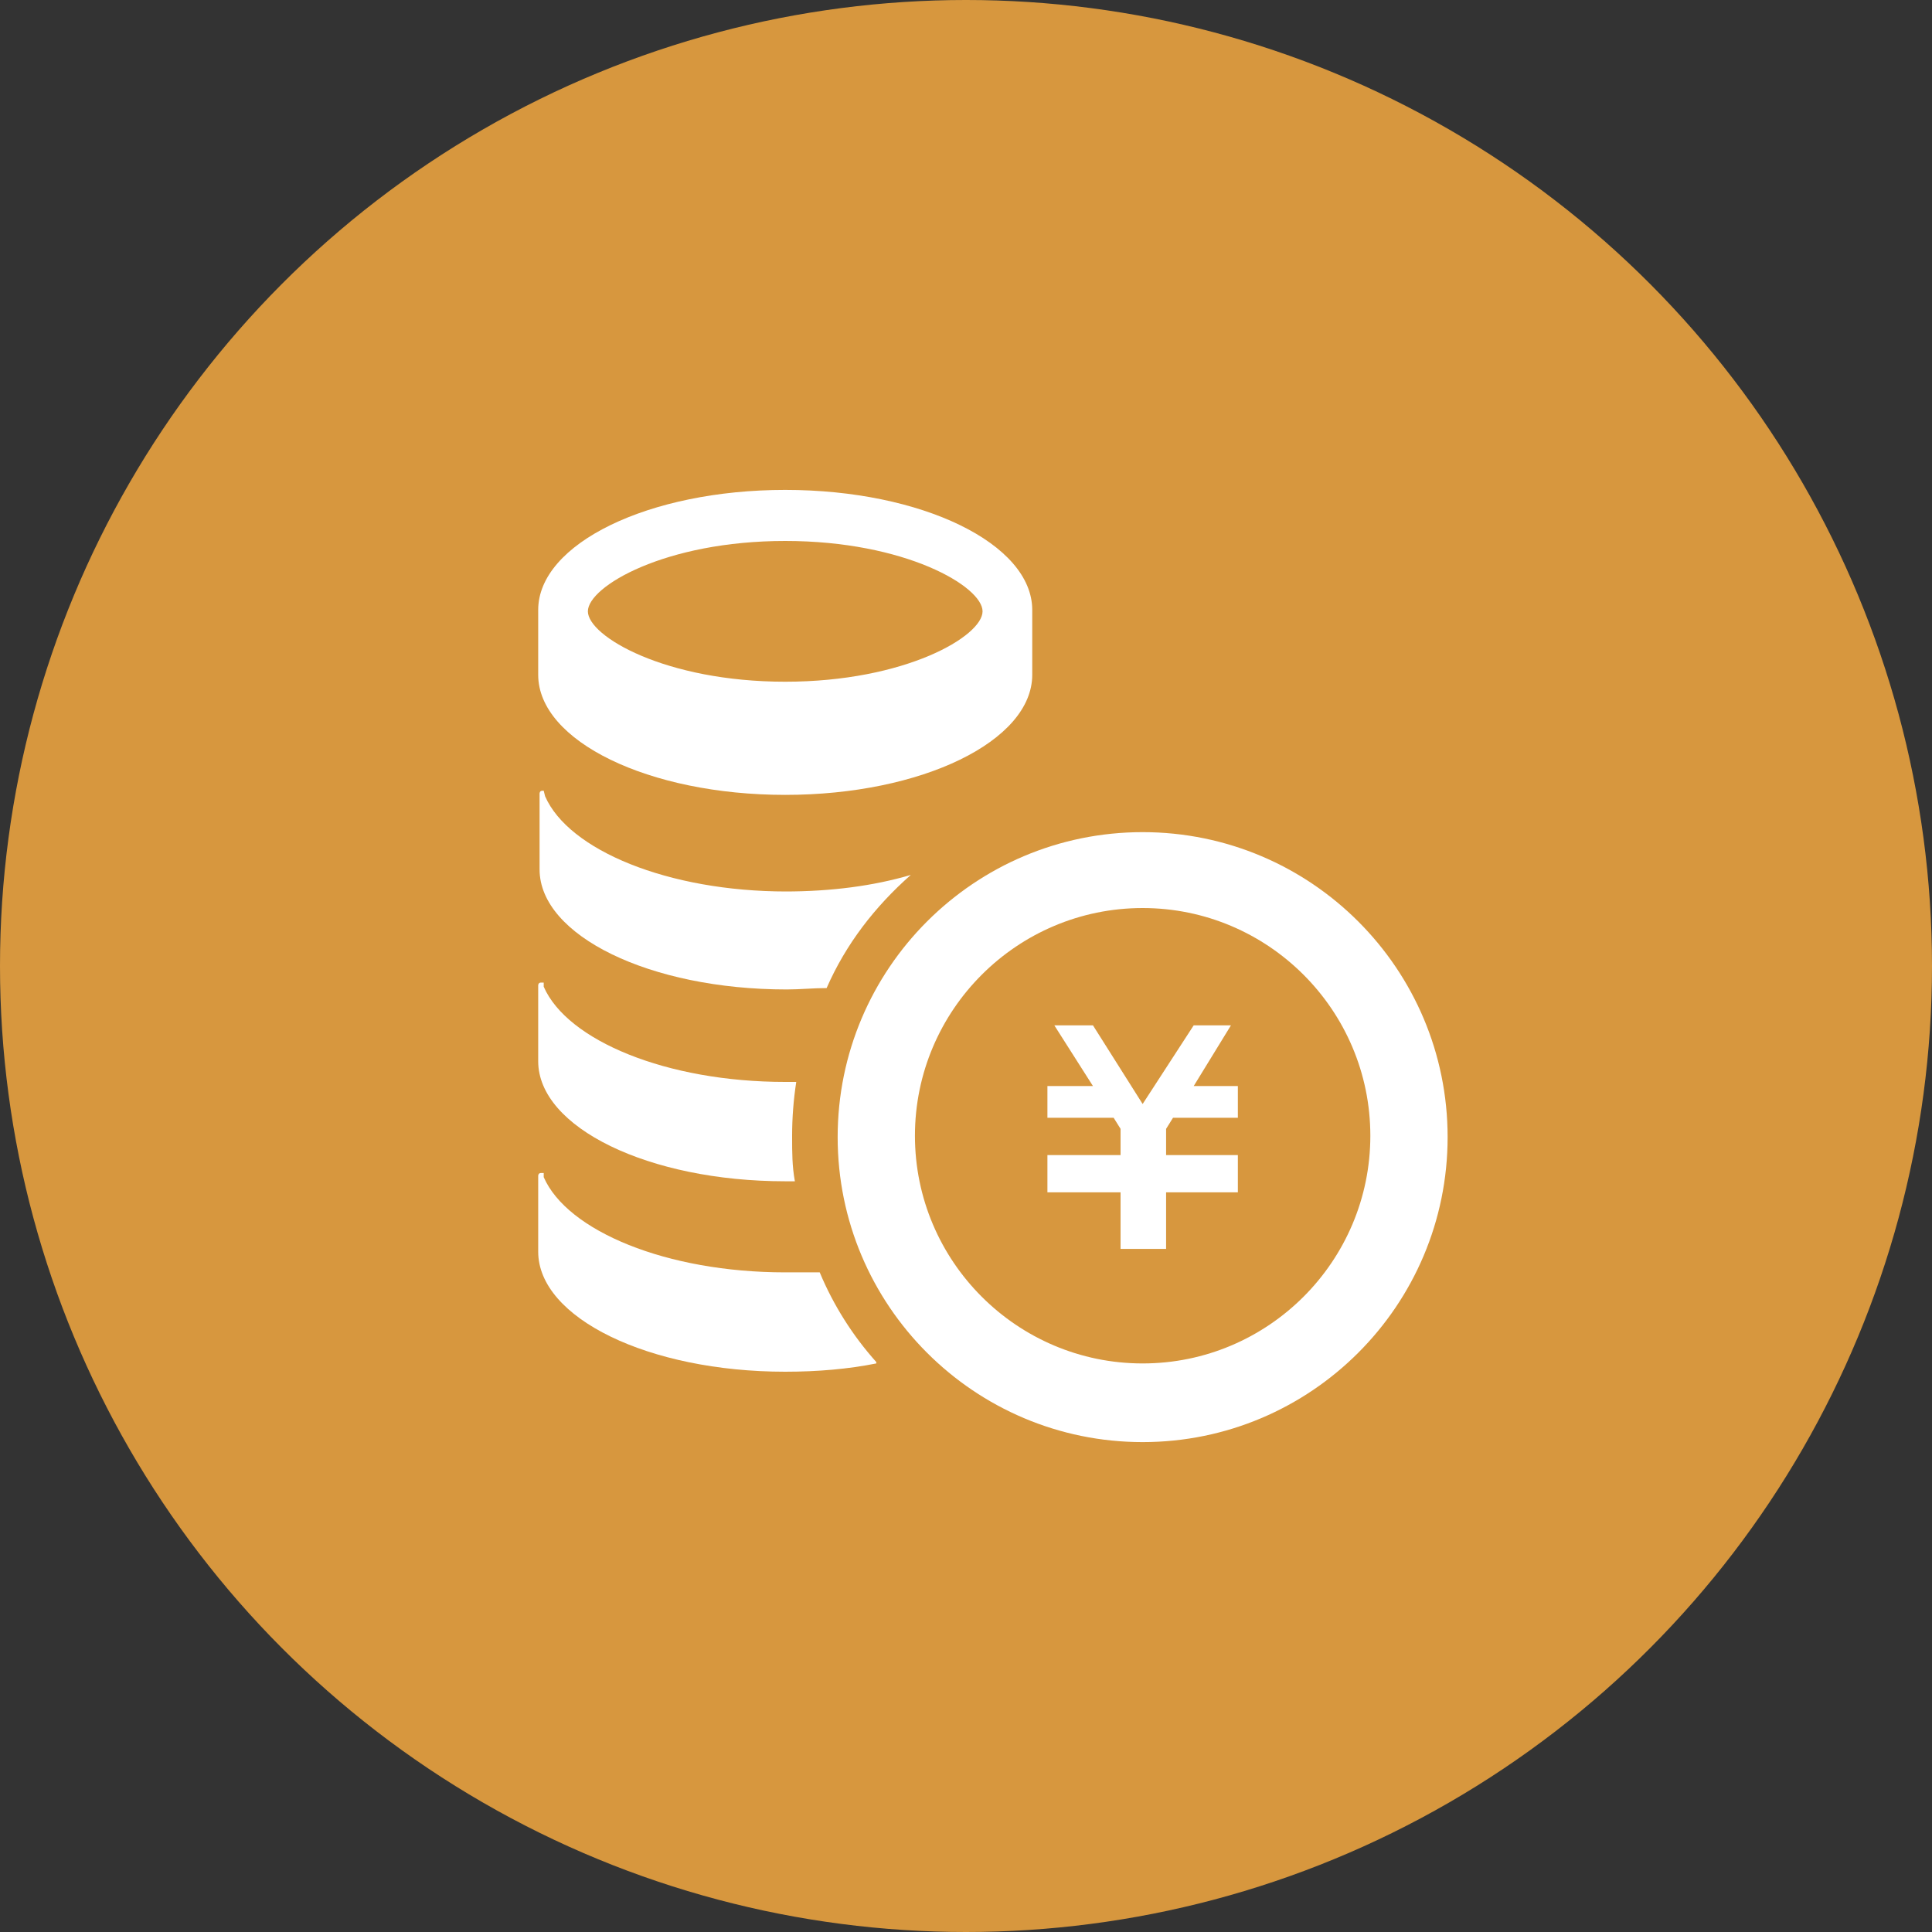 <?xml version="1.0" encoding="UTF-8"?>
<svg id="_レイヤー_1" data-name="レイヤー_1" xmlns="http://www.w3.org/2000/svg" width="140" height="140" version="1.1" viewBox="0 0 140 140">
  <rect x="0" y="0" width="140" height="140" fill="#333333" stroke="none"/>
  <!-- Generator: Adobe Illustrator 29.8.2, SVG Export Plug-In . SVG Version: 2.1.1 Build 3)  -->
  <defs>
    <style>
      .st0 {
        fill: #d7973e;
      }

      .st1 {
        fill: #fff;
      }
    </style>
  </defs>
  <circle class="st0" cx="70" cy="70" r="70"/>
  <g>
    <path class="st1" d="M56.9,35.5c-9.9,0-17.9,3.9-17.9,8.7v4.7c0,4.8,8,8.7,17.9,8.7s17.9-3.9,17.9-8.7v-4.7c0-4.8-8-8.7-17.9-8.7ZM56.9,39.2c8.7,0,14.3,3.3,14.3,5.1s-5.6,5.1-14.3,5.1-14.3-3.3-14.3-5.1,5.6-5.1,14.3-5.1Z"/>
    <path class="st1" d="M56.9,64.6c3.3,0,6.4-.4,9.1-1.2-2.6,2.3-4.7,5-6.1,8.2-1,0-1.9.1-2.9.1-9.9,0-17.9-3.9-17.9-8.7v-5.5c0,0,0-.2.2-.2,0,0,0,0,.1,0,0,0,0,0,.1.4,1.7,3.9,8.9,6.9,17.5,6.9Z"/>
    <path class="st1" d="M57.4,82.4c0,1.1,0,2.1.2,3.2-.2,0-.5,0-.7,0-9.9,0-17.9-3.9-17.9-8.7v-5.5c0,0,0-.2.2-.2,0,0,.1,0,.2,0,0,0,0,0,0,.3,1.7,3.9,8.9,6.9,17.5,6.9s.5,0,.8,0c-.2,1.3-.3,2.6-.3,3.9Z"/>
    <path class="st1" d="M63.5,98.8c-2,.4-4.2.6-6.6.6-9.9,0-17.9-3.9-17.9-8.7v-5.5c0,0,0-.2.2-.2,0,0,.1,0,.2,0,0,0,0-.1,0,.3,1.7,3.9,8.9,6.9,17.5,6.9s1.7,0,2.5,0c1,2.4,2.4,4.6,4.1,6.5Z"/>
    <polygon class="st1" points="89.7 81 85 81 84.5 81.8 84.5 83.7 89.7 83.7 89.7 83.7 89.7 86 89.7 86.4 84.5 86.4 84.5 90.5 81.2 90.5 81.2 86.4 75.9 86.4 75.9 86 75.9 83.7 75.9 83.7 81.2 83.7 81.2 81.8 80.7 81 75.9 81 75.9 78.7 79.2 78.7 76.4 74.3 79.2 74.3 82.8 80 86.5 74.3 89.2 74.3 86.5 78.7 89.7 78.7 89.7 81"/>
    <path class="st1" d="M82.8,65.8c9.1,0,16.5,7.4,16.5,16.5s-7.4,16.5-16.5,16.5-16.5-7.4-16.5-16.5,7.4-16.5,16.5-16.5M82.8,60.3c-12.2,0-22.1,9.9-22.1,22.1s9.9,22.1,22.1,22.1,22.1-9.9,22.1-22.1-9.9-22.1-22.1-22.1Z"/>
  </g>
</svg>